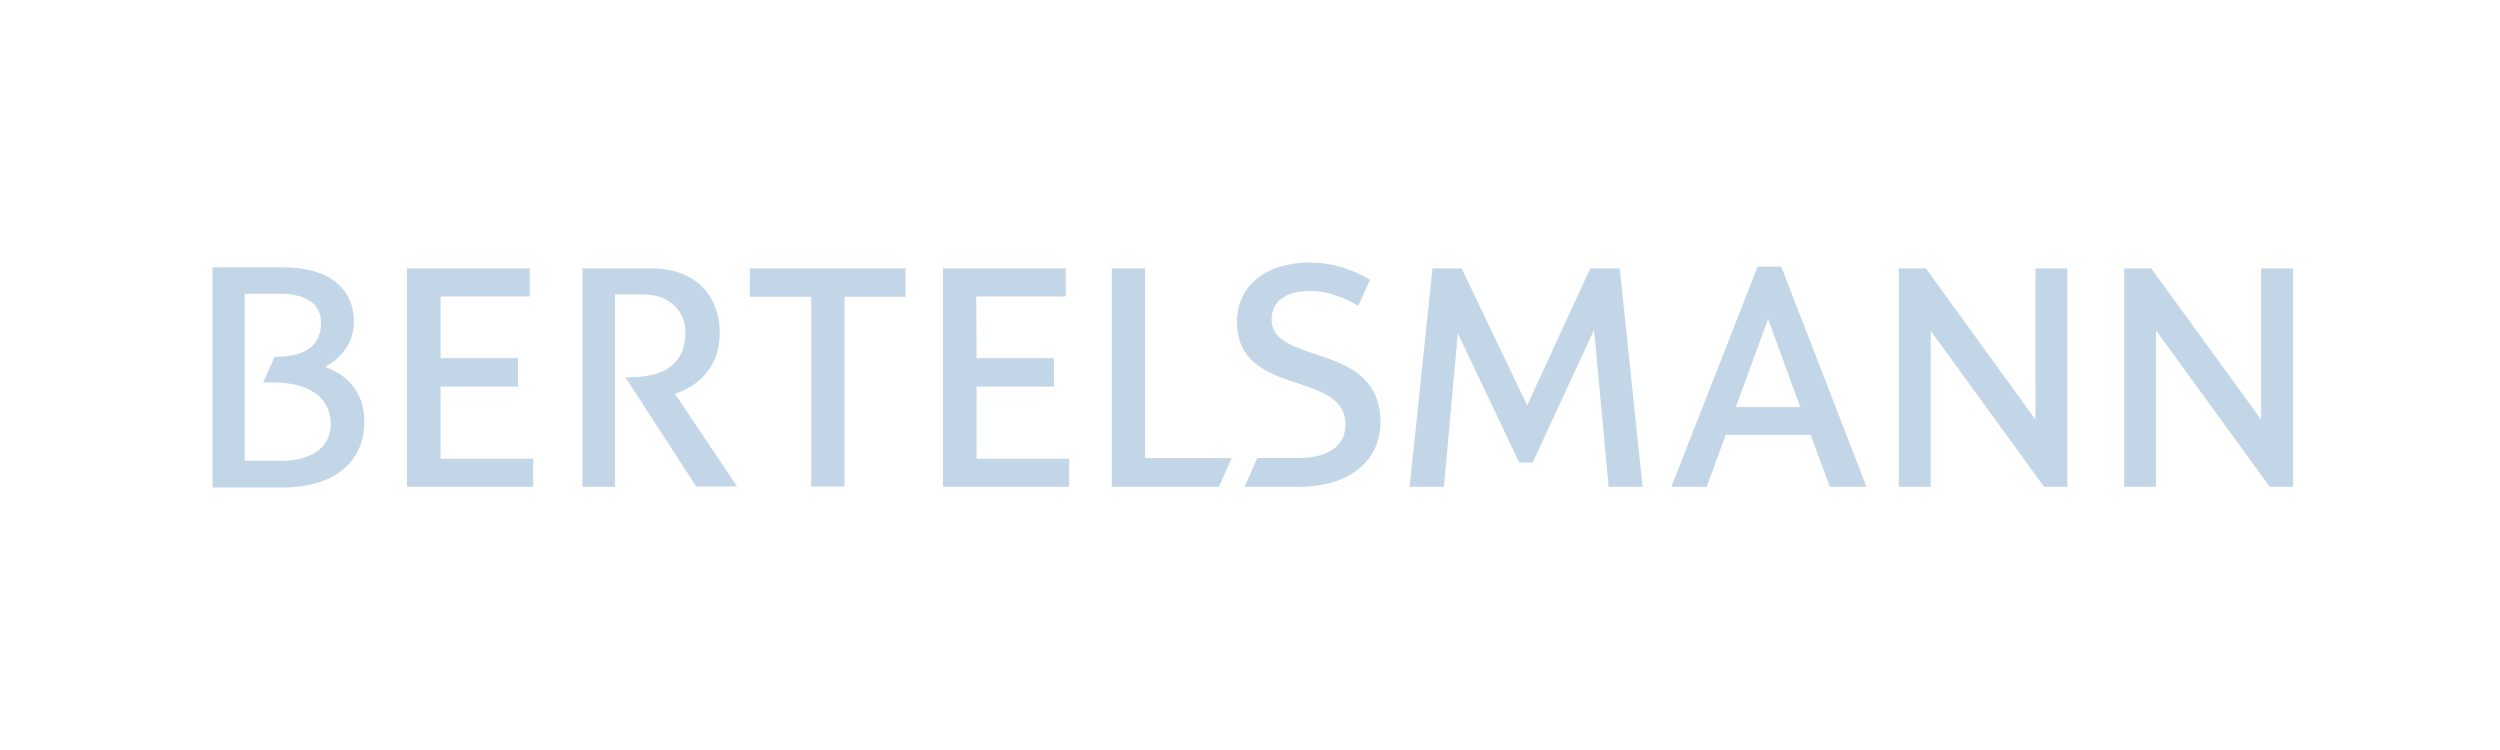<svg width="200" height="60" viewBox="0 0 200 60" fill="none" xmlns="http://www.w3.org/2000/svg">
<path d="M50.035 30.18H50.368C52.947 30.18 54.833 29.265 54.833 26.603C54.833 24.883 53.585 23.552 51.422 23.552H49.203V38.944H46.596V21.472H52.059C55.97 21.472 57.579 23.94 57.579 26.658C57.579 29.265 55.97 30.846 54.001 31.512L58.965 38.917H55.693L50.035 30.18Z" fill="#C3D6E8"/>
<path d="M35.251 28.655H41.436V30.929H35.251V36.698H42.656V38.944H32.56V21.472H42.379V23.718H35.251V28.655Z" fill="#C3D6E8"/>
<path d="M67.56 23.746V38.917H64.897V23.746H59.988V21.472H72.441V23.746H67.56Z" fill="#C3D6E8"/>
<path d="M19.579 36.865H22.519C24.821 36.865 26.457 35.838 26.457 33.953C26.457 31.567 24.405 30.597 21.854 30.597H21.049L21.965 28.544C23.323 28.544 25.681 28.322 25.681 25.826C25.681 24.661 24.932 23.497 22.381 23.497H19.579V36.865ZM17 21.389H22.63C26.735 21.389 28.316 23.413 28.316 25.743C28.316 27.546 27.151 28.738 26.014 29.349C27.428 29.875 29.148 31.04 29.148 33.758C29.148 36.504 27.262 39 22.575 39H17V21.389Z" fill="#C3D6E8"/>
<path d="M78.128 28.655H84.313V30.929H78.128V36.698H85.533V38.944H75.438V21.472H85.256V23.718H78.1L78.128 28.655Z" fill="#C3D6E8"/>
<path d="M162.832 33.564V21.472H165.383V38.944H163.525L154.456 26.464V38.944H151.904V21.472H154.068L162.832 33.564Z" fill="#C3D6E8"/>
<path d="M172.483 38.944H169.932V21.472H172.095L180.887 33.564V21.472H183.438V38.944H181.58L172.483 26.436V38.944Z" fill="#C3D6E8"/>
<path d="M138.061 34.784L136.536 38.944H133.707L140.613 21.333H142.499L149.322 38.944H146.382L144.856 34.784H138.061ZM141.445 25.521L138.866 32.566H144.024L141.445 25.521Z" fill="#C3D6E8"/>
<path d="M116.625 26.658L115.515 38.944H112.77L114.6 21.472H116.93L122.172 32.427L127.219 21.472H129.577L131.407 38.944H128.689L127.524 26.381L122.615 37.003H121.534L116.625 26.658Z" fill="#C3D6E8"/>
<path d="M104.807 21C107.109 21 109.078 22.026 109.605 22.387L108.662 24.467C108.024 24.079 106.443 23.274 104.835 23.274C102.921 23.274 101.729 24.078 101.729 25.549C101.729 29.293 110.437 27.24 110.437 33.786C110.437 36.753 108.08 38.944 103.92 38.944H99.565L100.591 36.642H103.836C106.111 36.642 107.636 35.783 107.636 33.98C107.636 29.542 98.955 31.872 98.955 25.715C98.983 22.858 101.257 21 104.807 21Z" fill="#C3D6E8"/>
<path d="M91.606 36.643H98.54L97.513 38.944H88.943V21.472H91.606V36.643Z" fill="#C3D6E8"/>
</svg>
